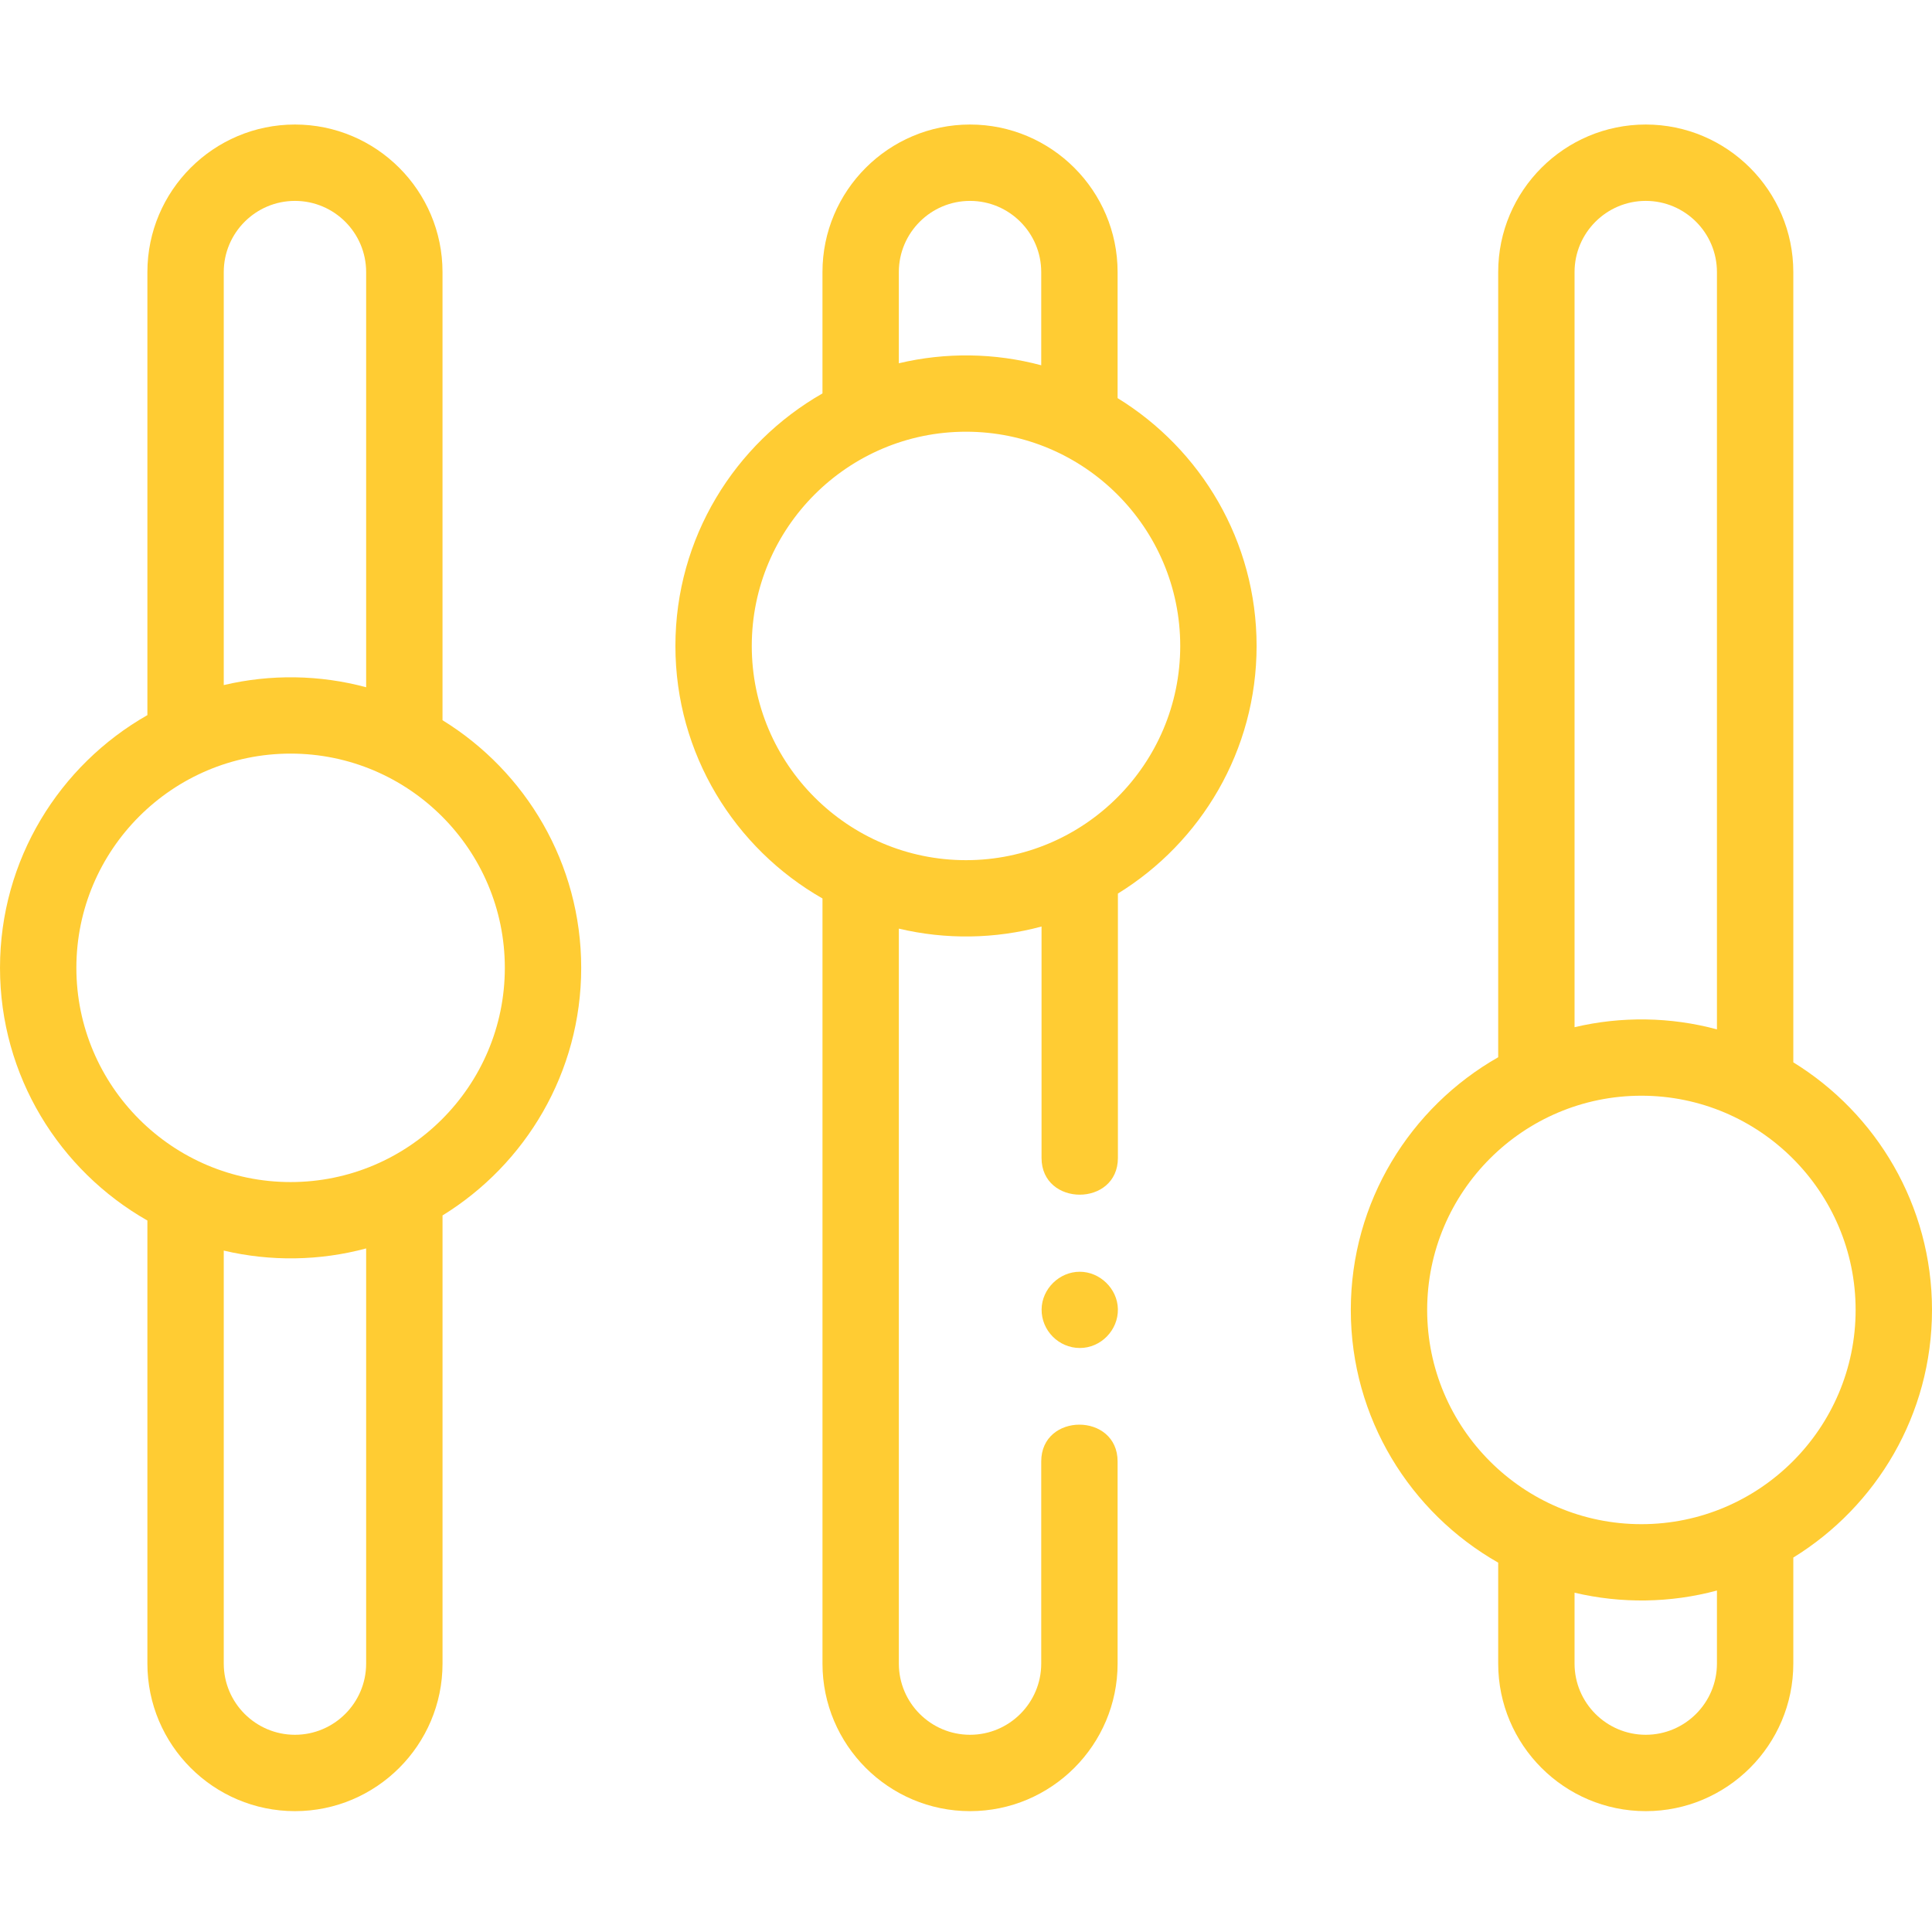 <?xml version="1.0" encoding="UTF-8"?> <svg xmlns="http://www.w3.org/2000/svg" height="512px" viewBox="0 -33 512 512" width="512px" class=""> <g> <path d="m117.27 157.867v-118.762c0-21.562-17.543-39.105-39.105-39.105s-39.105 17.543-39.105 39.105v117.41c-23.301 13.258-39.059 38.301-39.059 66.969s15.758 53.715 39.059 66.969v117.41c0 21.566 17.543 39.109 39.105 39.109 21.566 0 39.109-17.543 39.109-39.109v-118.758c22.027-13.566 36.75-37.902 36.75-65.621 0-27.715-14.723-52.051-36.754-65.617zm-57.973-118.762c0-10.402 8.465-18.867 18.867-18.867 10.406 0 18.867 8.465 18.867 18.867v110.023c-12.301-3.316-25.34-3.508-37.734-.574zm37.734 368.758c0 10.406-8.465 18.871-18.867 18.871-10.402 0-18.867-8.465-18.867-18.871v-109.445c12.395 2.93 25.434 2.738 37.734-.574zm-20.02-127.605c-31.305 0-56.773-25.465-56.773-56.773 0-31.305 25.469-56.773 56.773-56.773 31.305 0 56.773 25.469 56.773 56.773 0 31.309-25.469 56.773-56.773 56.773zm0 0" data-original="#000000" class="active-path" data-old_color="#000000" fill="#FFCC33"></path> <path d="m296.176 72.508v-33.402c0-21.562-17.543-39.105-39.109-39.105-21.562 0-39.105 17.543-39.105 39.105v32.156c-23.254 13.27-38.973 38.285-38.973 66.922 0 28.633 15.719 53.652 38.977 66.922v202.762c0 21.562 17.539 39.105 39.105 39.105 21.562 0 39.105-17.543 39.105-39.105v-53.566c0-12.992-20.238-13.012-20.238 0v53.566c0 10.402-8.465 18.867-18.867 18.867-10.406 0-18.867-8.461-18.867-18.867v-194.773c12.418 2.953 25.488 2.766 37.816-.555v61.312c0 12.992 20.238 13.012 20.238 0v-70.051c22.031-13.566 36.754-37.902 36.754-65.617 0-27.754-14.758-52.121-36.836-65.676zm-57.977-33.402c0-10.402 8.465-18.867 18.867-18.867 10.406 0 18.871 8.465 18.871 18.867v24.695c-12.309-3.301-25.348-3.477-37.738-.531zm17.801 155.848c-31.305 0-56.773-25.465-56.773-56.773 0-31.305 25.469-56.773 56.773-56.773s56.773 25.469 56.773 56.773c0 31.309-25.469 56.773-56.773 56.773zm0 0" data-original="#000000" class="active-path" data-old_color="#000000" fill="#FFCC33"></path> <path d="m512 314.148c0-27.715-14.723-52.051-36.754-65.617v-209.426c0-21.562-17.543-39.105-39.105-39.105s-39.105 17.543-39.105 39.105v208.074c-23.301 13.258-39.059 38.301-39.059 66.969 0 28.672 15.758 53.715 39.059 66.969v26.746c0 21.566 17.543 39.109 39.105 39.109s39.105-17.543 39.105-39.109v-28.094c22.031-13.566 36.754-37.902 36.754-65.621zm-94.727-275.043c0-10.402 8.465-18.867 18.867-18.867 10.406 0 18.867 8.465 18.867 18.867v200.688c-12.301-3.316-25.336-3.508-37.734-.574zm-39.059 275.043c0-31.305 25.469-56.773 56.773-56.773 31.305 0 56.773 25.469 56.773 56.773 0 31.309-25.469 56.773-56.773 56.773-31.305 0-56.773-25.469-56.773-56.773zm76.793 93.715c0 10.406-8.465 18.871-18.867 18.871s-18.867-8.465-18.867-18.871v-18.781c12.395 2.93 25.43 2.738 37.734-.574zm0 0" data-original="#000000" class="active-path" data-old_color="#000000" fill="#FFCC33"></path> <path d="m286.141 304.027c-5.41 0-10.035 4.539-10.105 9.949-.07 5.613 4.531 10.25 10.129 10.258 5.582.004 10.203-4.742 10.086-10.328-.109-5.371-4.746-9.879-10.109-9.879zm0 0" data-original="#000000" class="active-path" data-old_color="#000000" fill="#FFCC33"></path> </g> </svg> 